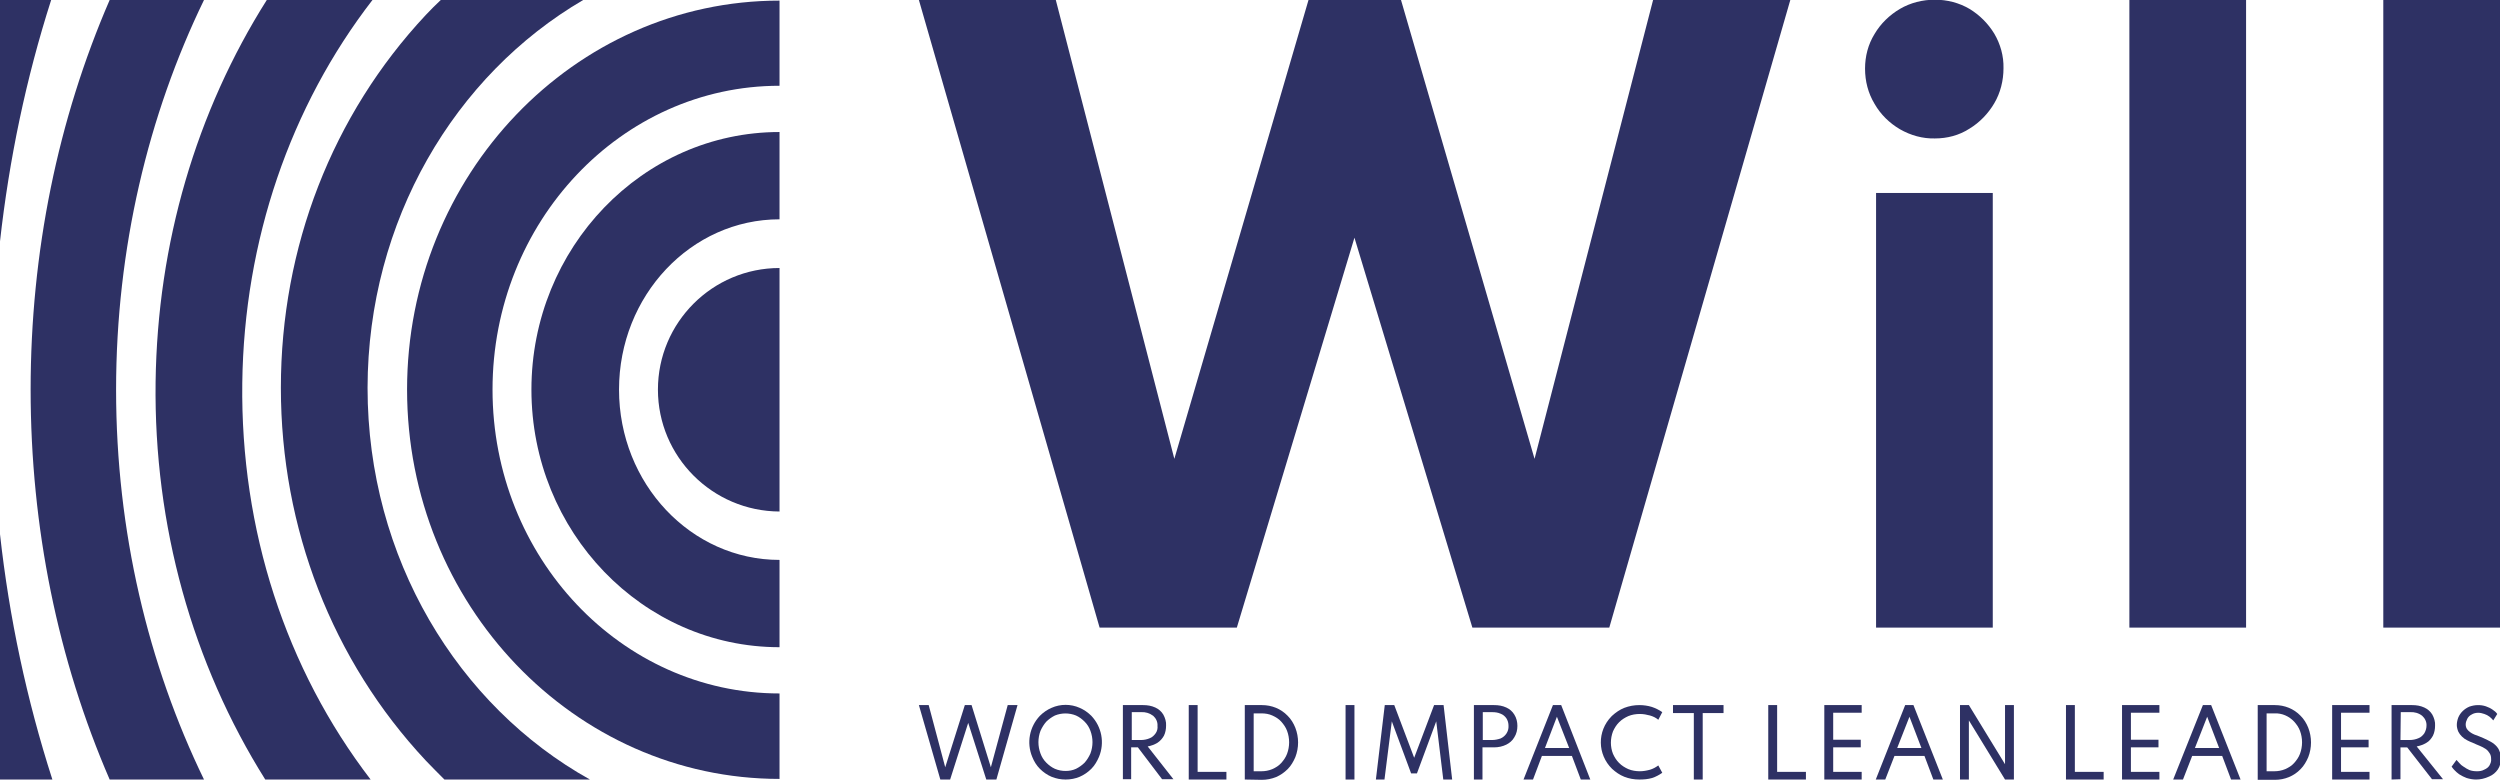 <?xml version="1.0" encoding="utf-8"?>
<!-- Generator: Adobe Illustrator 25.2.0, SVG Export Plug-In . SVG Version: 6.00 Build 0)  -->
<svg version="1.1" id="Capa_1" xmlns="http://www.w3.org/2000/svg" xmlns:xlink="http://www.w3.org/1999/xlink" x="0px" y="0px"
	 viewBox="0 0 816.2 254.5" style="enable-background:new 0 0 816.2 254.5;" xml:space="preserve">
<style type="text/css">
	.st0{fill:#2E3164;}
</style>
<path class="st0" d="M359,204.9L300,0h44.7l38.7,149.8L427.2,0h30.2L501,149.8L539.7,0h44.8l-59.1,204.9h-44.7L442.2,77.6
	l-38.4,127.3H359z"/>
<path class="st0" d="M631.7,45.2c-4,0.1-7.9-1-11.4-3c-3.4-2-6.3-4.8-8.3-8.3c-2.1-3.5-3.1-7.4-3.1-11.5c0-4,1-7.9,3.1-11.3
	c2-3.4,4.9-6.2,8.3-8.2c3.4-2,7.4-3,11.4-3c4,0,7.9,1,11.3,3c3.3,2,6.1,4.8,8.1,8.1c2,3.4,3.1,7.3,3,11.3c0,4-1,8-3,11.4
	c-2,3.4-4.8,6.3-8.1,8.3C639.6,44.2,635.7,45.2,631.7,45.2z"/>
<rect x="612.5" y="63" class="st0" width="38.1" height="141.9"/>
<path class="st0" d="M695.2,204.9V0h38.1v204.9H695.2z"/>
<path class="st0" d="M778.1,204.9V0h38.1v204.9H778.1z"/>
<path class="st0" d="M307,254.5l-7-24.3h3.2l5.4,20.3l6.4-20.3h2.2l6.3,20.3l5.5-20.3h3.2l-6.9,24.3H322l-5.9-18.5l-5.9,18.5
	L307,254.5z"/>
<path class="st0" d="M347.9,254.5c-1.6,0-3.1-0.3-4.6-0.9c-1.4-0.6-2.7-1.5-3.8-2.6c-1.1-1.1-1.9-2.4-2.5-3.9
	c-1.9-4.6-0.9-9.8,2.5-13.4c1.1-1.1,2.4-2,3.8-2.6c2.9-1.3,6.3-1.3,9.2,0c1.4,0.6,2.7,1.5,3.8,2.6c3.4,3.6,4.4,8.8,2.5,13.4
	c-0.6,1.4-1.4,2.8-2.5,3.9c-1.1,1.1-2.4,2-3.8,2.6C351.1,254.2,349.5,254.5,347.9,254.5z M347.9,251.7c1.2,0,2.3-0.2,3.4-0.7
	c1-0.5,2-1.2,2.8-2c0.8-0.9,1.4-1.9,1.9-3c0.9-2.4,0.9-5,0-7.4c-0.4-1.1-1-2.1-1.9-3c-0.8-0.8-1.7-1.5-2.8-2c-2.2-0.9-4.7-0.9-6.9,0
	c-1,0.5-2,1.2-2.8,2c-0.8,0.9-1.4,1.9-1.9,3c-0.9,2.4-0.9,5,0,7.4c0.4,1.1,1,2.1,1.9,3c0.8,0.8,1.7,1.5,2.8,2
	C345.6,251.5,346.7,251.7,347.9,251.7z"/>
<path class="st0" d="M366.6,254.5v-24.3h6.6c1.4,0,2.7,0.2,4,0.8c1.1,0.5,2,1.3,2.6,2.3c0.6,1.1,1,2.4,0.9,3.6
	c0,1.1-0.2,2.3-0.7,3.3c-0.5,0.9-1.2,1.7-2.1,2.3c-1,0.6-2.1,1-3.2,1.2l8.4,10.7h-3.7l-7.9-10.4h-2.2v10.4H366.6z M369.5,241.6h3
	c1,0,2-0.2,2.9-0.6c0.8-0.3,1.4-0.9,1.9-1.6c0.5-0.7,0.7-1.6,0.6-2.4c0.1-1.3-0.5-2.5-1.4-3.3c-1.2-0.9-2.6-1.3-4-1.2h-3
	L369.5,241.6z"/>
<path class="st0" d="M388.1,254.5v-24.3h2.9V252h9.4v2.5L388.1,254.5z"/>
<path class="st0" d="M406.4,254.5v-24.3h5.6c3.2,0,6.2,1.2,8.4,3.5c1.1,1.1,1.9,2.4,2.5,3.9c1.2,3.1,1.2,6.5,0,9.6
	c-0.6,1.4-1.4,2.8-2.5,3.9c-1.1,1.1-2.4,2-3.8,2.6c-1.5,0.6-3.1,0.9-4.6,0.9L406.4,254.5z M409.3,251.8h2.5c1.2,0,2.4-0.2,3.6-0.7
	c1.1-0.5,2.1-1.1,2.9-2c0.8-0.9,1.5-1.9,1.9-3c0.9-2.4,0.9-5.1,0-7.5c-0.4-1.1-1.1-2.1-1.9-3c-0.8-0.9-1.8-1.5-2.9-2
	c-1.1-0.5-2.3-0.7-3.6-0.7h-2.5V251.8z"/>
<path class="st0" d="M439.3,254.5v-24.3h2.9v24.3L439.3,254.5z"/>
<path class="st0" d="M449.2,254.5l2.9-24.3h3.1l6.5,17.2l6.5-17.2h3.1l2.8,24.3h-2.9l-2.3-19l-6.3,17h-1.9l-6.3-17l-2.4,19
	L449.2,254.5z"/>
<path class="st0" d="M481.2,254.5v-24.3h6.6c1.4,0,2.7,0.2,4,0.8c1.1,0.5,2,1.3,2.6,2.3c0.7,1.1,1,2.4,1,3.7c0,1.3-0.3,2.6-1,3.7
	c-0.6,1.1-1.6,1.9-2.6,2.4c-1.2,0.6-2.6,0.9-4,0.9h-3.8v10.5H481.2z M484.1,241.6h3c1,0,1.9-0.2,2.8-0.5c1.6-0.7,2.7-2.3,2.6-4.1
	c0-0.9-0.2-1.7-0.7-2.5c-0.5-0.7-1.1-1.2-1.9-1.5c-0.9-0.4-1.8-0.5-2.8-0.5h-3L484.1,241.6z"/>
<path class="st0" d="M497.4,254.5l9.6-24.3h2.7l9.5,24.3h-3.1l-2.9-7.7h-9.8l-2.9,7.7H497.4z M504.4,244.2h7.9l-4-10.2L504.4,244.2z
	"/>
<path class="st0" d="M535.2,254.5c-1.7,0-3.4-0.3-4.9-0.9c-1.5-0.6-2.8-1.5-4-2.6c-4.8-4.7-4.9-12.3-0.2-17.1
	c0.1-0.1,0.1-0.1,0.2-0.2c1.2-1.1,2.5-2,4-2.6c1.6-0.6,3.2-0.9,4.9-0.9c1.4,0,2.8,0.2,4.1,0.6c1.2,0.4,2.4,1,3.4,1.7l-1.3,2.5
	c-0.8-0.7-1.7-1.1-2.7-1.4c-1.1-0.3-2.2-0.5-3.3-0.5c-1.3,0-2.6,0.2-3.8,0.7c-1.1,0.5-2.1,1.1-3,2c-0.9,0.9-1.5,1.9-2,3
	c-0.9,2.4-0.9,5,0,7.3c0.5,1.1,1.1,2.1,2,3c0.9,0.9,1.9,1.5,3,2c1.2,0.5,2.5,0.7,3.8,0.7c1.1,0,2.2-0.2,3.3-0.5
	c1-0.3,1.9-0.8,2.7-1.4l1.3,2.4c-1,0.7-2.1,1.3-3.3,1.7C538,254.4,536.6,254.5,535.2,254.5z"/>
<path class="st0" d="M553,254.5v-21.7h-6.8v-2.6h16.5v2.6h-6.8v21.7H553z"/>
<path class="st0" d="M577.3,254.5v-24.3h2.9V252h9.4v2.5L577.3,254.5z"/>
<path class="st0" d="M595.6,254.5v-24.3h12.2v2.5h-9.3v8.8h9v2.5h-9v8h9.3v2.5L595.6,254.5z"/>
<path class="st0" d="M612.4,254.5l9.6-24.3h2.7l9.6,24.3h-3.1l-2.9-7.7h-9.8l-3,7.7H612.4z M619.4,244.2h7.9l-3.9-10.2L619.4,244.2z
	"/>
<path class="st0" d="M639.9,254.5v-24.3h2.9l11.8,19.3v-19.3h2.9v24.3h-2.9l-11.8-19.3v19.3L639.9,254.5z"/>
<path class="st0" d="M674.5,254.5v-24.3h2.9V252h9.4v2.5L674.5,254.5z"/>
<path class="st0" d="M692.8,254.5v-24.3H705v2.5h-9.3v8.8h9v2.5h-9v8h9.3v2.5L692.8,254.5z"/>
<path class="st0" d="M709.5,254.5l9.7-24.3h2.7l9.6,24.3h-3.1l-2.9-7.7h-9.8l-3,7.7L709.5,254.5z M716.6,244.2h7.9l-3.9-10.2
	L716.6,244.2z"/>
<path class="st0" d="M737.1,254.5v-24.3h5.6c3.2,0,6.2,1.2,8.4,3.5c1.1,1.1,1.9,2.4,2.5,3.9c1.2,3.1,1.2,6.5,0,9.6
	c-0.6,1.4-1.4,2.8-2.5,3.9c-2.2,2.3-5.2,3.5-8.4,3.5H737.1z M740,251.8h2.5c1.2,0,2.4-0.2,3.6-0.7c1.1-0.5,2.1-1.1,2.9-2
	c0.8-0.9,1.5-1.9,1.9-3c0.9-2.4,0.9-5.1,0-7.5c-0.4-1.1-1.1-2.1-1.9-3c-1.7-1.8-4-2.8-6.4-2.7H740L740,251.8z"/>
<path class="st0" d="M761.4,254.5v-24.3h12.2v2.5h-9.3v8.8h9v2.5h-9v8h9.3v2.5L761.4,254.5z"/>
<path class="st0" d="M780.8,254.5v-24.3h6.7c1.4,0,2.7,0.2,4,0.8c1.1,0.5,2,1.3,2.6,2.3c0.6,1.1,1,2.4,0.9,3.6
	c0,1.1-0.2,2.3-0.7,3.3c-0.5,0.9-1.2,1.8-2.1,2.3c-1,0.6-2.1,1-3.2,1.2l8.6,10.7H794l-8.1-10.4h-2.2v10.4L780.8,254.5z M783.7,241.6
	h3c1,0,2-0.2,2.9-0.6c0.8-0.3,1.4-0.9,1.9-1.6c0.4-0.7,0.7-1.6,0.7-2.4c0.1-1.3-0.5-2.5-1.4-3.3c-1.1-0.9-2.6-1.3-4-1.2h-3
	L783.7,241.6z"/>
<path class="st0" d="M808.4,254.5c-1.1,0-2.1-0.2-3.1-0.5c-0.8-0.3-1.6-0.7-2.4-1.2c-0.6-0.4-1.1-0.9-1.6-1.4
	c-0.3-0.3-0.6-0.7-0.9-1.1l1.6-2.2l0.9,1c0.4,0.5,0.9,0.9,1.4,1.2c0.6,0.4,1.2,0.8,1.9,1.1c0.8,0.3,1.6,0.4,2.5,0.4
	c0.8,0,1.6-0.1,2.3-0.5c0.7-0.3,1.3-0.7,1.7-1.3c0.4-0.7,0.7-1.4,0.6-2.2c0-0.7-0.1-1.3-0.5-1.9c-0.3-0.5-0.7-1-1.3-1.4
	c-0.6-0.4-1.2-0.7-1.9-1c-0.7-0.3-1.5-0.6-2.3-1c-0.6-0.2-1.2-0.5-1.8-0.8c-0.6-0.3-1.2-0.7-1.7-1.2c-0.5-0.5-0.9-1-1.2-1.6
	c-0.3-0.7-0.5-1.5-0.5-2.2c0-0.9,0.2-1.7,0.5-2.5c0.7-1.6,2-2.8,3.6-3.5c0.9-0.3,1.8-0.5,2.8-0.5c0.9,0,1.7,0.1,2.6,0.4
	c0.8,0.3,1.5,0.6,2.2,1.1c0.6,0.4,1.1,0.8,1.5,1.4l-1.3,2.1c-0.3-0.4-0.7-0.8-1.2-1.2c-0.5-0.4-1.1-0.7-1.7-0.9
	c-0.6-0.2-1.3-0.4-2-0.4c-0.8,0-1.6,0.2-2.2,0.6c-0.6,0.3-1.1,0.8-1.4,1.4c-0.3,0.6-0.5,1.2-0.5,1.8c0,0.5,0.1,1,0.4,1.5
	c0.3,0.4,0.6,0.7,1,1c0.4,0.3,0.9,0.6,1.4,0.8c0.5,0.2,1,0.4,1.6,0.6c1,0.4,1.9,0.8,2.7,1.2c0.8,0.4,1.6,0.8,2.3,1.4
	c0.6,0.5,1.2,1.2,1.5,1.9c0.4,0.9,0.6,1.8,0.6,2.7c0,1.3-0.3,2.6-1,3.6c-0.7,1-1.6,1.8-2.8,2.3C811.2,254.2,809.8,254.5,808.4,254.5
	z"/>
<path class="st0" d="M214.8,127.2c0,21.9,17.8,39.7,39.7,39.8V87.5C232.6,87.5,214.8,105.3,214.8,127.2z"/>
<path class="st0" d="M173.5,127.2c0,46.4,36.3,84.1,81,84.1v-28.5c-28.9,0-52.4-24.9-52.4-55.6s23.5-55.6,52.4-55.6V43.1
	C209.8,43.1,173.5,80.9,173.5,127.2z"/>
<path class="st0" d="M132.9,127.2c0,70.1,54.6,127.1,121.6,127.1v-27.9c-51.7,0-93.7-44.5-93.7-99.2s42-99.2,93.7-99.2V0.2
	C187.4,0.2,132.9,57.2,132.9,127.2z"/>
<path class="st0" d="M139,4.9c-30.5,32.6-47.3,75.8-47.3,121.7s16.8,89.1,47.3,121.7c2,2.1,4.1,4.2,6.1,6.2h47.5
	c-43.1-24-72.6-72.3-72.6-127.9C120.1,72,148.5,24.5,190.4,0h-46.5C142.2,1.6,140.6,3.2,139,4.9z"/>
<path class="st0" d="M86.6,254.5H121C93.3,218.4,78.5,173,79.1,125c0.6-46.4,15.6-90.2,42.5-125H87.1c-23,36.4-35.7,79.4-36.3,124.7
	C50.2,171.6,62.8,216.6,86.6,254.5z"/>
<path class="st0" d="M35.8,254.5h30.8c-18.2-37.5-28.7-81-28.7-127.2S48.4,37.5,66.6,0H35.8C18.9,39,10,82.3,10,127.2
	S18.9,215.5,35.8,254.5z"/>
<path class="st0" d="M0,0v78.8C3,52,8.5,25.6,16.7,0H0z"/>
<path class="st0" d="M0,174.4v80.1h17.1C8.7,228.4,3,201.6,0,174.4z"/>
</svg>
